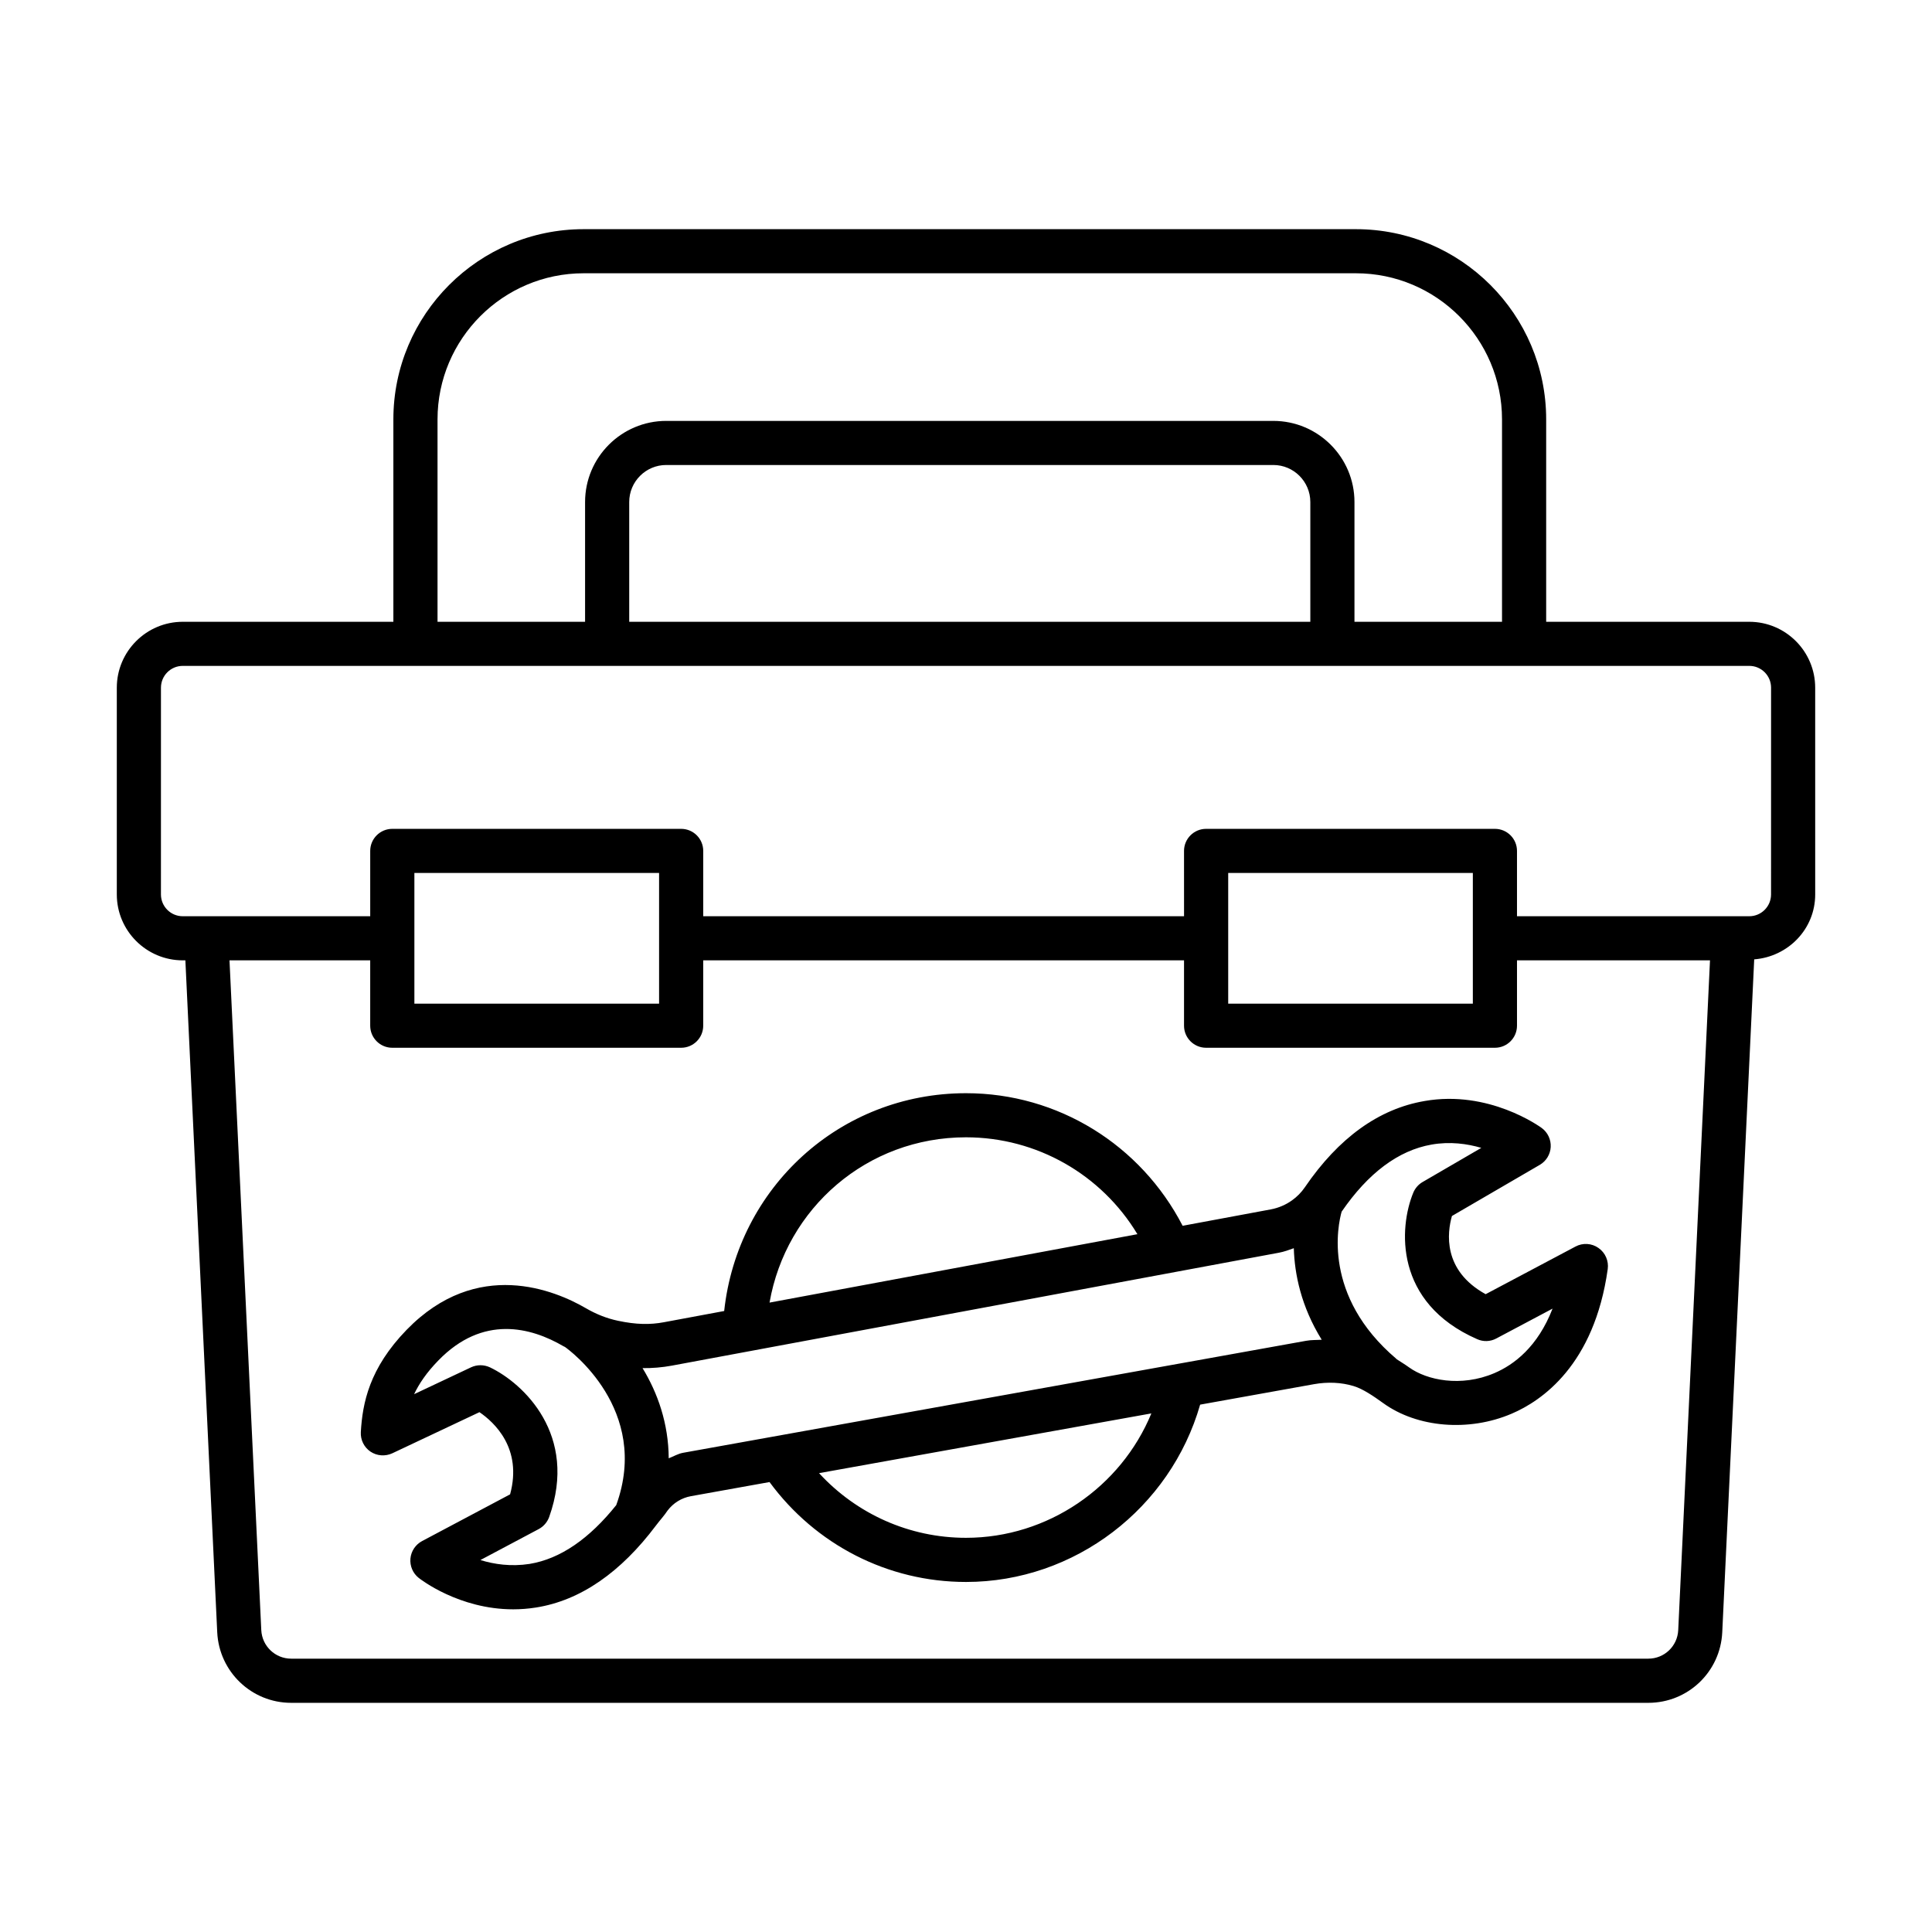 <?xml version="1.0" encoding="UTF-8"?>
<!-- Uploaded to: ICON Repo, www.svgrepo.com, Generator: ICON Repo Mixer Tools -->
<svg fill="#000000" width="800px" height="800px" version="1.1" viewBox="144 144 512 512" xmlns="http://www.w3.org/2000/svg">
 <g>
  <path d="m607.58 308.78h-53.828v-53.637c0-27.801-22.621-50.41-50.418-50.41h-204.67c-27.801 0-50.418 22.613-50.418 50.41v53.637h-55.812c-9.633 0-17.48 7.836-17.48 17.469v54.785c0 9.633 7.848 17.469 17.48 17.469h0.691l8.441 178.07c0.512 10.477 9.117 18.695 19.594 18.695h359.66c10.504 0 19.109-8.219 19.594-18.707l8.469-178.32c8.992-0.703 16.164-8.031 16.164-17.203l-0.004-54.793c0-9.633-7.836-17.465-17.469-17.465zm-347.63-53.637c0-21.348 17.367-38.723 38.715-38.723h204.67c21.348 0 38.715 17.375 38.715 38.723v53.637h-39.102v-31.738c0-11.852-9.648-21.5-21.508-21.5h-160.88c-11.859 0-21.508 9.648-21.508 21.5v31.738h-39.102zm231.3 21.898v31.738h-180.5v-31.738c0-5.41 4.394-9.812 9.805-9.812h160.89c5.406 0 9.805 4.402 9.805 9.812zm97.496 298.97c-0.199 4.238-3.684 7.551-7.922 7.551h-359.66c-4.238 0-7.707-3.324-7.922-7.551l-8.422-177.51h37.289v17.324c0 3.227 2.625 5.844 5.852 5.844h76.547c3.227 0 5.852-2.617 5.852-5.844v-17.324h127.42v17.324c0 3.227 2.625 5.844 5.852 5.844h76.535c3.227 0 5.852-2.617 5.852-5.844v-17.324h51.148zm-334.93-166.03v-34.641h64.848v34.641zm215.67 0v-34.641h64.832v34.641zm143.86-28.949c0 3.188-2.582 5.781-5.766 5.781h-61.562v-17.316c0-3.227-2.625-5.844-5.852-5.844h-76.535c-3.227 0-5.852 2.617-5.852 5.844l0.004 17.316h-127.42v-17.316c0-3.227-2.625-5.844-5.852-5.844h-76.547c-3.227 0-5.852 2.617-5.852 5.844v17.316h-49.68c-3.195 0-5.781-2.59-5.781-5.781l0.004-54.785c0-3.188 2.582-5.781 5.781-5.781h415.15c3.184 0 5.766 2.59 5.766 5.781z"/>
  <path d="m521.54 435.78c-12.117 2.062-22.805 9.762-31.75 22.875-0.914 1.336-2.055 2.496-3.383 3.445-1.656 1.191-3.598 2.019-5.621 2.398l-23.375 4.348c-11.078-21.434-33.023-35.137-57.41-35.137-33.445 0-60.547 25.035-64.086 57.723l-16.004 2.977c-3.652 0.684-7.32 0.629-12.117-0.387-2.941-0.613-5.824-1.754-8.562-3.352-8.051-4.668-28.77-13.484-47.465 5.738-9.918 10.219-11.703 19.438-12.145 27.113-0.113 2.055 0.855 4.023 2.566 5.18 1.711 1.141 3.883 1.301 5.766 0.441l23.105-10.902c3.953 2.695 11.43 9.605 8.121 21.777l-23.332 12.387c-1.742 0.93-2.898 2.668-3.082 4.637-0.172 1.957 0.641 3.883 2.184 5.109 0.484 0.387 10.703 8.336 25.059 8.336 1.926 0 3.938-0.145 6.008-0.473 11.875-1.863 22.551-9.41 31.789-21.699 0.027-0.062 0.094-0.086 0.117-0.148 0-0.004 0.004-0.004 0.004-0.008 0.988-1.32 2.043-2.422 2.996-3.859 1.512-1.996 3.711-3.352 6.18-3.797l20.828-3.742c12.203 16.594 31.32 26.477 52.066 26.477 28.848 0 54.188-19.582 62.051-46.992l30.168-5.422c3.652-0.656 7.305-0.473 10.504 0.5 2.426 0.727 5.223 2.625 7.891 4.551 8.992 6.481 22.66 7.621 33.992 2.769 7.977-3.398 21.891-12.898 25.461-38.316 0.301-2.184-0.641-4.34-2.441-5.594-1.797-1.285-4.168-1.418-6.094-0.387l-23.816 12.629c-11.473-6.32-10.188-16.34-8.934-20.723l23.277-13.551c1.699-0.992 2.797-2.769 2.898-4.738 0.102-1.961-0.785-3.852-2.367-5.023-0.566-0.402-14.023-10.148-31.047-7.16zm-214.23 107.09c-7.09 8.859-14.777 14.246-22.98 15.586-4.91 0.758-9.375 0.102-13.016-1.027l15.453-8.207c1.285-0.684 2.269-1.828 2.769-3.195 7.762-21.762-6.863-35.449-15.684-39.66-1.598-0.742-3.41-0.758-5.008-0.016l-15.098 7.121c1.301-2.754 3.297-5.723 6.406-8.918 11.844-12.215 24.59-8.805 33.18-3.781 0.129 0.074 0.281 0.121 0.41 0.195 0.008 0.004 0.012 0.016 0.016 0.02 0.945 0.66 22.77 16.531 13.551 41.883zm92.684-97.473c18.797 0 35.914 9.883 45.434 25.676l-97.492 18.129c4.383-25.051 25.855-43.805 52.059-43.805zm0 106.14c-15.012 0-28.977-6.316-38.938-17.137l88.066-15.832c-8.047 19.535-27.453 32.969-49.129 32.969zm90.16-52.215-33.641 6.047c-0.012 0.004-0.02 0.004-0.031 0.004l-131.44 23.629c-1.367 0.242-2.547 0.973-3.824 1.465-0.055-9.242-2.93-17.336-6.934-23.898 2.594 0.031 5.184-0.188 7.762-0.66l160.88-29.926c1.352-0.25 2.652-0.73 3.949-1.195 0.195 6.832 1.922 15.441 7.394 24.258-1.371 0.094-2.738 0.023-4.109 0.277zm46.41-51.125-15.555 9.047c-1.113 0.641-1.969 1.633-2.469 2.816-3.797 9.203-5.152 29.156 16.926 38.832 1.613 0.727 3.496 0.672 5.082-0.188l14.898-7.906c-3.926 10.117-10.203 14.871-15.426 17.098-8.848 3.781-17.895 1.855-22.562-1.5-1.168-0.84-2.227-1.473-3.32-2.184-0.031-0.027-0.043-0.07-0.078-0.098-19.68-16.684-15.473-35.602-14.512-39.008 7.039-10.25 15.043-16.242 23.828-17.781 4.894-0.863 9.461-0.223 13.188 0.871z"/>
 </g>
</svg>